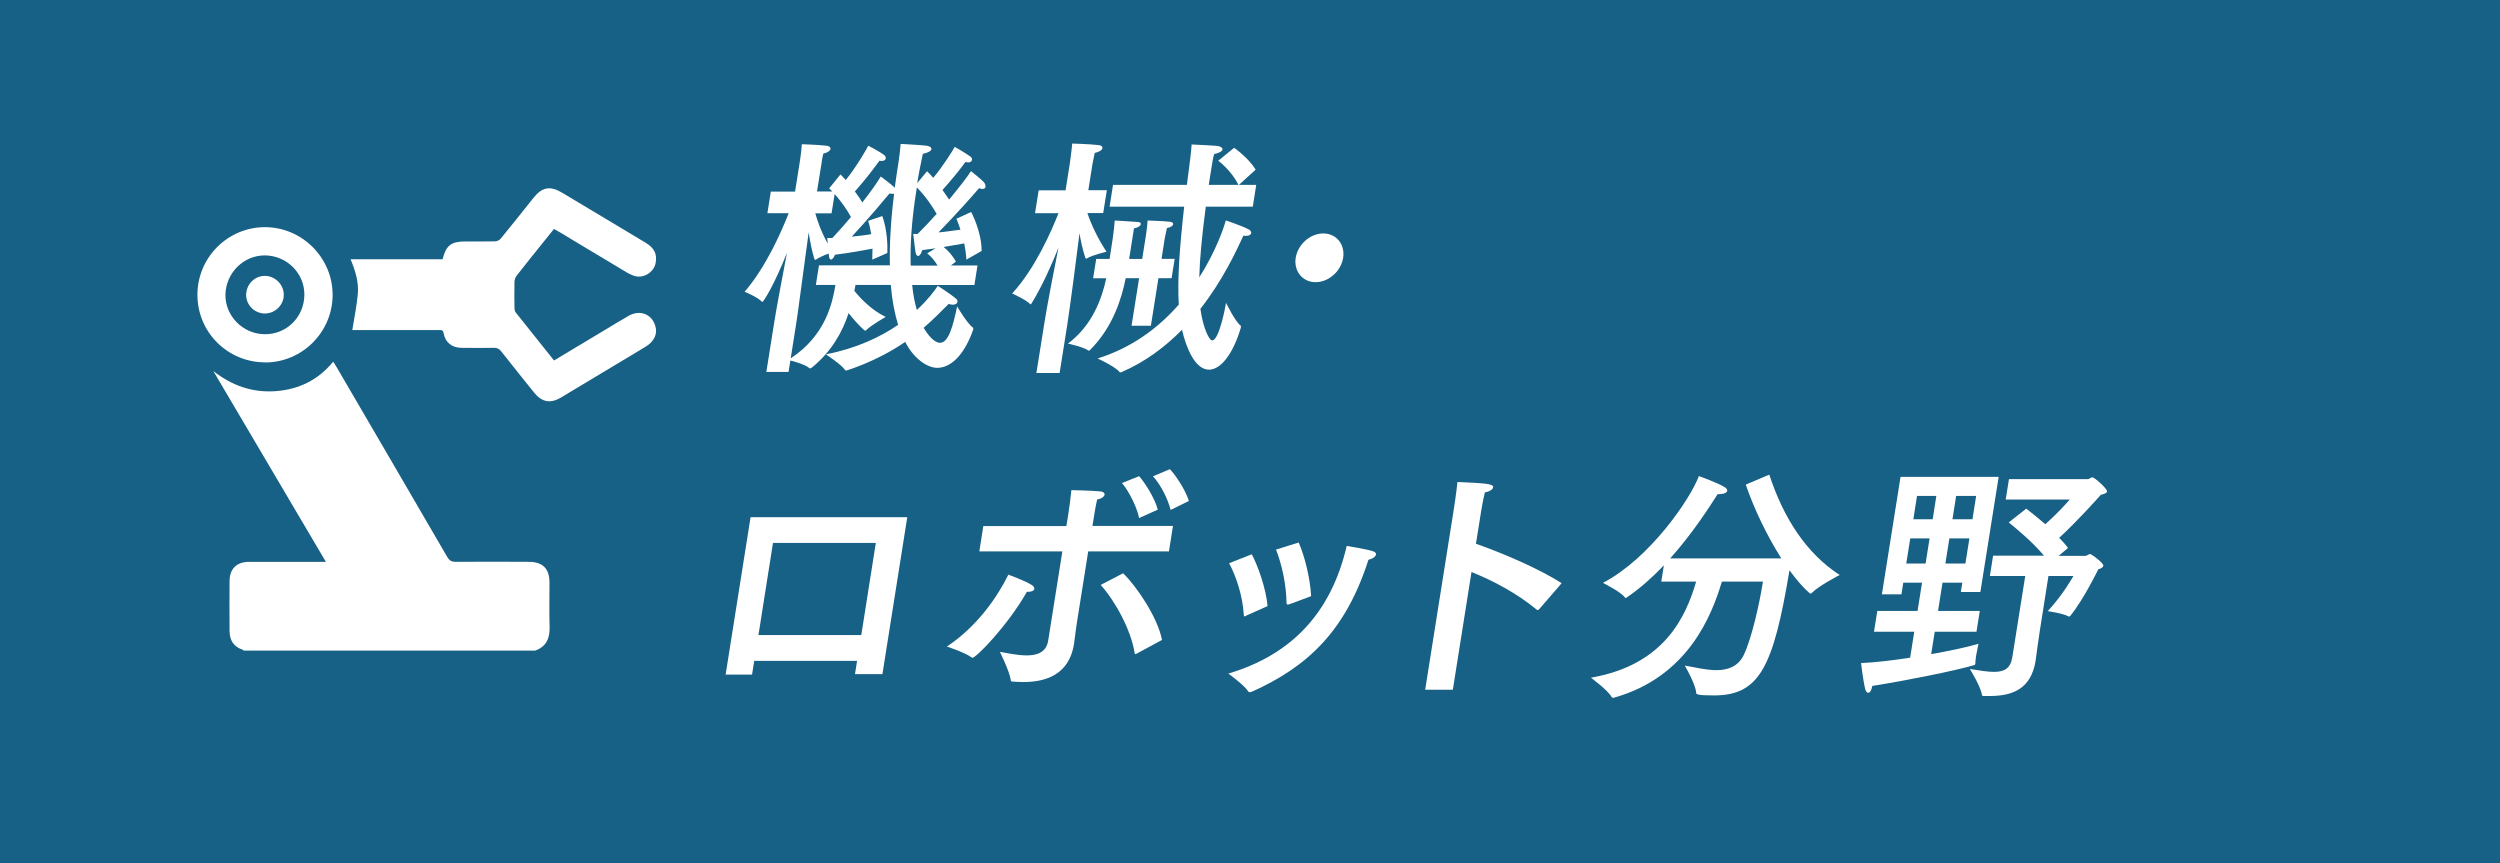 <?xml version="1.0" encoding="UTF-8"?>
<svg id="uuid-cf9fc6cd-0059-4b19-b29a-505dd7b9ee58" data-name="レイヤー 2" xmlns="http://www.w3.org/2000/svg" width="218.57" height="75.49" viewBox="0 0 218.57 75.49">
  <rect x="0" y="0" width="218.57" height="75.49" fill="#333333" stroke="none"/>
  <defs>
    <style>
      .uuid-203923ba-5be9-481d-b107-d53dfc3fd15e {
        opacity: .54;
      }

      .uuid-4ea483f3-1ea4-4987-a9eb-9389f83213f1 {
        fill: #fff;
      }

      .uuid-4ea483f3-1ea4-4987-a9eb-9389f83213f1, .uuid-2e9d9806-687d-40ea-922b-bab8cc3ef5f9 {
        stroke-width: 0px;
      }

      .uuid-2e9d9806-687d-40ea-922b-bab8cc3ef5f9 {
        fill: #0087ce;
      }
    </style>
  </defs>
  <g id="uuid-f4d42a66-9c7c-4ea3-869f-99ba4d7ae451" data-name="文字">
    <g>
      <g class="uuid-203923ba-5be9-481d-b107-d53dfc3fd15e">
        <rect class="uuid-2e9d9806-687d-40ea-922b-bab8cc3ef5f9" width="218.57" height="75.49"/>
      </g>
      <g>
        <path class="uuid-4ea483f3-1ea4-4987-a9eb-9389f83213f1" d="m84.91,18.54s.92,1.71.91,3.4l-1.33.76c-.03-.49-.1-.98-.19-1.42-.49.09-1.09.2-1.8.31.31.25.79.73,1.07,1.29l-.44.33h2.33l-.27,1.71h-5.44c.08.84.23,1.58.41,2.18.94-.87,1.54-1.67,1.83-2.11,0,0,1.22.78,1.63,1.16.08.07.1.16.09.24-.02.13-.15.25-.41.25-.09,0-.21-.02-.36-.07-.67.67-1.36,1.38-2.19,2.09.72,1.2,1.24,1.31,1.43,1.31.76,0,1.14-1.49,1.5-3.18,0,0,.87,1.49,1.37,1.84.04.02.05.09.04.13,0,0,0,.02,0,.04-.76,2.2-1.94,3.36-3.15,3.36-.86,0-2.06-.8-2.8-2.27-2.55,1.76-5.17,2.51-5.17,2.51-.02,0-.06-.02-.08-.04-.28-.45-1.68-1.38-1.68-1.38,2.7-.53,4.78-1.53,6.31-2.58-.3-.98-.53-2.13-.64-3.49h-3.09c-.02.16-.05.33-.1.51.52.65,1.52,1.71,2.75,2.29,0,0-1.28.71-1.74,1.18,0,0-.02.02-.05.02s-.04-.02-.06-.02c-.46-.38-.97-.98-1.4-1.51-.51,1.56-1.44,3.33-3.24,4.78-.05.02-.07.05-.12.05-.02,0-.04,0-.06-.02-.32-.29-1.27-.58-1.67-.67l-.16,1h-1.94l.71-4.47c.21-1.33.71-3.91,1.09-5.94-1.15,2.89-2.06,4.29-2.15,4.29,0,0-.02,0-.04-.02-.35-.4-1.51-.87-1.51-.87,1.93-2.24,3.31-5.47,3.85-6.87h-1.86l.3-1.89h2.12l.41-2.58s.14-.87.18-1.56c0,0,1.4.04,2.14.13.28.02.39.16.37.27-.02.16-.23.33-.63.42-.05.18-.09.42-.12.6-.03.2-.05.33-.05.33l-.38,2.38h1.34l-.28-.27.99-1.22c.15.16.32.31.46.49.91-1.11,1.84-2.73,1.97-3,0,0,.9.44,1.42.84.08.07.12.18.11.27-.02.11-.12.22-.34.22-.06,0-.13,0-.21-.02-.56.78-1.34,1.78-2.15,2.69.27.36.5.69.65.96.79-1,1.37-1.85,1.61-2.27,0,0,.99.73,1.17.93.02.02.04.04.05.09.1-.76.22-1.51.34-2.31.08-.51.14-1.05.18-1.56,0,0,1.95.11,2.29.16.25.04.43.16.4.31-.02.13-.24.29-.75.4-.18.89-.36,1.73-.49,2.56l.86-1.04c.19.18.37.38.54.58.88-1.04,1.78-2.51,1.88-2.71,0,0,.91.51,1.4.87.1.07.12.18.11.27-.02.11-.12.22-.32.22-.09,0-.15-.02-.25-.04-.58.8-1.33,1.69-2.01,2.45.23.31.42.62.58.84.91-1.11,1.64-2.04,1.91-2.49,0,0,.98.78,1.14.98.09.11.15.27.13.4-.01.09-.09.18-.27.18-.06,0-.17-.02-.29-.07-.32.38-1.98,2.27-3.55,3.87.75-.07,1.41-.18,1.92-.24-.1-.33-.22-.64-.35-.96l1.28-.58Zm-7.77.36s.51,1.27.44,3.22l-1.32.58c0-.33.02-.67.02-.96-.82.16-1.94.36-3.28.53-.08.22-.22.42-.35.42-.09,0-.16-.09-.18-.36l-.02-.16c-.37.13-.88.36-1.12.53t-.05.02s-.06-.02-.08-.07c-.22-.69-.39-1.62-.5-2.33-.32,2.29-.93,6.98-1.07,7.85l-.5,3.16c3.11-2.05,3.66-4.94,3.91-6.42h-1.71l.27-1.71h6.2c-.04-1.78.07-3.87.37-6.27-.04,0-.09.02-.13.02-.06,0-.17-.02-.27-.04-.27.33-1.81,2.18-3.3,3.78.64-.07,1.23-.13,1.7-.22-.07-.38-.14-.76-.27-1.16l1.23-.42Zm-4.43-.25h-1.43c.15.56.52,1.64,1.09,2.65l-.05-.49h.45c.57-.6,1.13-1.25,1.63-1.84-.27-.49-.77-1.27-1.43-2l-.27,1.69Zm7.54,1.78c.56-.56,1.11-1.13,1.64-1.73-.3-.53-.93-1.51-1.73-2.31-.02.13-.04.25-.06.38-.41,2.58-.53,4.71-.48,6.45h2.35c-.41-.71-.91-1.07-.91-1.07l.74-.44c-.37.04-.77.11-1.17.16-.09.31-.23.51-.36.51-.11,0-.2-.11-.24-.4-.04-.27-.19-1.53-.19-1.53h.41Z"/>
        <path class="uuid-4ea483f3-1ea4-4987-a9eb-9389f83213f1" d="m95.15,16.63h1.62l-.32,2h-1.38c.32.96.9,2.22,1.67,3.38,0,0-1.26.29-1.71.58-.03.02-.05.02-.07.02s-.04,0-.06-.04c-.25-.73-.42-1.56-.52-2.18-.24,1.96-.82,6.38-1.07,8l-.67,4.22h-2.03l.68-4.27c.3-1.87.86-4.74,1.25-6.69-.57,1.45-1.45,3.42-2.35,4.87-.03.04-.06.09-.08.09s-.02,0-.04-.02c-.35-.38-1.58-.93-1.58-.93,2.03-2.2,3.47-5.54,4.05-7.02h-2.05l.32-2h2.35l.37-2.33s.17-1.22.21-1.76c0,0,1.51.04,2.27.13.28.02.39.13.37.27-.02.16-.25.33-.67.42-.06.27-.2.98-.2.98l-.36,2.29Zm6.4,6h1.15l-.27,1.69h-1.15l-.66,4.16h-1.69l.66-4.16h-1.17c-.37,1.8-1.1,4.25-3.11,6.27-.03.04-.08.07-.1.07s-.04,0-.06-.02c-.43-.31-1.78-.6-1.78-.6,2.13-1.6,2.95-3.89,3.35-5.71h-1.15l.27-1.69h1.17c.18-1.13.4-2.53.45-3.36,0,0,1.61.09,2.05.13.17.02.25.09.23.2-.02.11-.22.29-.6.36l-.42,2.67h1.14l.3-1.89s.15-.93.17-1.47c0,0,1.42.04,1.97.11.19.02.28.11.27.22-.02.11-.19.27-.55.33-.07.31-.19.91-.19.91l-.28,1.78Zm6.77-6.47h1.51l-.3,1.91h-4.11c-.34,2.58-.53,4.58-.57,6.18,1.47-2.31,2.16-4.38,2.32-4.98,0,0,1.46.49,1.99.78.18.09.25.22.23.33-.02.13-.17.24-.47.24-.06,0-.13,0-.21-.02-.63,1.36-1.81,3.91-3.76,6.4.22,1.62.75,2.76,1.03,2.76.6,0,1.15-2.89,1.21-3.29,0,0,.8,1.65,1.26,1.98.04.02.05.11.04.18-.67,2.29-1.75,3.69-2.79,3.69-1.19,0-1.98-1.84-2.36-3.49-1.44,1.47-3.19,2.8-5.3,3.71-.02,0-.05.02-.09.02-.02,0-.06-.02-.08-.04-.32-.45-1.91-1.18-1.91-1.18,3.09-.96,5.41-2.78,7.1-4.71-.13-2.16.06-4.89.47-8.56h-6.52l.3-1.91h6.46c.04-.42.12-.87.17-1.33.09-.71.2-1.51.24-2.2,0,0,1.95.09,2.27.13.25.04.45.16.43.31-.02.13-.22.29-.73.4-.1.33-.19.91-.26,1.36l-.21,1.33h2.59c-.62-1.27-1.76-2.11-1.76-2.11l1.39-1.13s1.25.87,1.88,1.91l-1.46,1.33Z"/>
        <path class="uuid-4ea483f3-1ea4-4987-a9eb-9389f83213f1" d="m115.69,20.41c1.15,0,1.92.96,1.74,2.13-.19,1.18-1.27,2.13-2.41,2.13s-1.92-.96-1.74-2.13c.19-1.18,1.27-2.13,2.41-2.13Z"/>
        <path class="uuid-4ea483f3-1ea4-4987-a9eb-9389f83213f1" d="m77.15,58.94h-2.4l.18-1.16h-8.99l-.19,1.2h-2.31l2.18-13.76h13.7l-2.17,13.71Zm-9.57-11.47l-1.27,8.05h8.99l1.27-8.05h-8.99Z"/>
        <path class="uuid-4ea483f3-1ea4-4987-a9eb-9389f83213f1" d="m85,57.5s-.04-.02-.08-.04c-.54-.4-2.1-.93-2.14-.93,2.68-1.78,4.43-4.36,5.38-6.29,0,0,1.45.53,2.02.89.18.11.26.24.25.36-.02.13-.19.25-.54.25h-.11c-1.7,2.98-4.44,5.78-4.78,5.78Zm17.18-9.29h-7.04l-.95,5.98c-.17,1.07-.26,1.93-.29,2.11-.43,2.73-2.54,3.33-4.44,3.33-.3,0-.62-.02-.92-.04-.11,0-.17-.02-.17-.13-.11-.78-.93-2.42-.95-2.47.63.11,1.53.31,2.35.31.91,0,1.71-.27,1.87-1.29l1.24-7.8h-7.26l.35-2.22h7.26l.16-.98c.11-.67.2-1.42.28-2.16,0,0,1.85.04,2.49.11.32.02.43.16.41.29-.02.16-.27.36-.65.42-.15.64-.29,1.58-.29,1.58l-.12.73h7.04l-.35,2.22Zm-2.82,8.94s-.07.04-.11.04c-.02,0-.04-.02-.05-.09-.31-2.02-1.72-4.58-2.97-5.96l1.96-1.02c1.18,1.13,3.04,3.89,3.4,5.83l-2.22,1.2Zm.23-11.85c-.16-.87-.86-2.33-1.5-3.07l1.5-.6c.48.53,1.4,1.96,1.63,2.93l-1.63.73Zm2.75-.73c-.22-.91-.86-2.2-1.54-2.93l1.48-.62c.47.47,1.39,1.85,1.66,2.78l-1.59.78Z"/>
        <path class="uuid-4ea483f3-1ea4-4987-a9eb-9389f83213f1" d="m109.36,60.5s-.07.02-.11.02-.08-.02-.12-.07c-.33-.53-1.53-1.4-1.74-1.56,5.44-1.62,8.97-5.22,10.35-11.16,0,0,1.58.25,2.26.45.23.07.32.18.3.29,0,.04-.01.07-.04.11-.09.16-.33.29-.62.36-1.98,6.2-5.31,9.36-10.21,11.54l-.07.02Zm-.42-6.65c-.07.02-.11.04-.14.04-.04,0-.06-.04-.06-.16-.09-1.6-.66-3.33-1.28-4.49l1.98-.78c.57,1.07,1.25,3.04,1.38,4.53l-1.88.84Zm4.6-6.42c.53,1.18,1.01,3.16,1.09,4.69-1.56.6-1.91.71-1.97.73h-.09c-.07,0-.08-.02-.09-.11-.02-1.62-.4-3.36-.92-4.69l1.98-.62Z"/>
        <path class="uuid-4ea483f3-1ea4-4987-a9eb-9389f83213f1" d="m134.55,53.27c-.05.04-.08.07-.1.07-.04,0-.06-.02-.1-.04-1.76-1.45-3.81-2.53-5.7-3.29l-1.63,10.29h-2.42l2.49-15.69s.25-1.58.33-2.47c2.51.11,3.17.16,3.12.47-.02.16-.25.35-.72.44-.18.73-.32,1.6-.32,1.6l-.46,2.89c2.29.8,5.57,2.2,7.49,3.45l-1.98,2.29Z"/>
        <path class="uuid-4ea483f3-1ea4-4987-a9eb-9389f83213f1" d="m154.69,41.51c1.24,3.78,3.23,6.87,6.15,8.76,0,0-1.81.93-2.43,1.56-.05.04-.08.07-.1.07-.04,0-.06-.02-.1-.04-.59-.51-1.17-1.2-1.76-2-1.42,8.56-2.66,10.94-6.62,10.94-1.51,0-1.54-.11-1.54-.25-.05-.75-.99-2.36-.99-2.36.8.13,1.82.4,2.77.4s1.9-.29,2.4-1.36c.69-1.47,1.36-4.47,1.66-6.38h-3.59c-.88,2.93-2.94,8.31-9.41,10.14-.05.02-.09.02-.11.02-.04,0-.08-.02-.12-.07-.3-.58-1.81-1.69-1.81-1.69,6.4-1.11,8.29-5.29,9.2-8.4h-3.05l.23-1.42c-.96,1-2.04,1.98-3.21,2.78-.05.04-.08.07-.12.07s-.06-.02-.1-.07c-.34-.47-1.9-1.25-1.9-1.25,4.15-2.18,7.65-7.36,8.39-9.34,0,0,1.72.62,2.23.96.2.11.26.24.25.33-.03.18-.33.29-.67.29h-.17c-.72,1.13-2.18,3.42-4.15,5.62h9.72c-1.26-1.98-2.4-4.36-3.11-6.45l2.04-.87Z"/>
        <path class="uuid-4ea483f3-1ea4-4987-a9eb-9389f83213f1" d="m173.14,51.76h-1.71l.13-.82h-1.73l-.39,2.47h3.65l-.29,1.82h-3.65l-.31,1.96c1.64-.29,3.19-.62,4.14-.91,0,0-.13.58-.22,1.09-.04.27-.06.51-.06.67,0,.04-.04.09-.1.11-1.65.49-6,1.36-8.91,1.82-.07.42-.22.6-.35.6-.11,0-.2-.11-.26-.29-.2-.8-.37-2.31-.37-2.31,1.09-.04,2.67-.22,4.29-.47l.36-2.27h-3.52l.29-1.82h3.52l.39-2.47h-1.64l-.16,1.02h-1.71l1.63-10.27h8.58l-1.6,10.07Zm-6.13-4.69l-.35,2.2h1.69l.35-2.2h-1.69Zm.59-3.71l-.32,2.04h1.69l.32-2.04h-1.68Zm2.83,3.71l-.35,2.2h1.75l.35-2.2h-1.75Zm.59-3.71l-.32,2.04h1.75l.32-2.04h-1.75Zm4.33.33l.29-1.8h6.91c.11,0,.24-.16.39-.16.17,0,1.31,1,1.27,1.24-.02.16-.27.22-.54.29-.39.44-2.13,2.38-3.64,3.76.3.31.57.6.77.89l-.82.69h2.33c.15,0,.28-.16.41-.16.02,0,.06,0,.08.02.26.13,1.13.8,1.09,1-.03.18-.33.29-.44.31,0,0-1.23,2.56-2.46,4.09-.02.02-.07.04-.09.04h-.04c-.45-.27-1.83-.47-1.83-.47,1.38-1.49,2.24-3.07,2.24-3.07h-2.18l-.77,4.89c-.07.42-.34,2.42-.34,2.42,0,.02-.01.07-.01.09-.41,2.56-2.13,3.09-4.05,3.09h-.52c-.06,0-.1-.02-.12-.07-.11-.78-1.06-2.29-1.06-2.29.87.13,1.56.25,2.1.25.93,0,1.45-.31,1.61-1.27l1.13-7.11h-3.09l.28-1.78h4.45c-1.03-1.24-2.47-2.4-3.08-2.91l1.53-1.2c.35.27,1,.78,1.67,1.36,1.05-.93,1.95-1.93,2.13-2.16h-5.57Z"/>
      </g>
      <g>
        <path class="uuid-4ea483f3-1ea4-4987-a9eb-9389f83213f1" d="m21.29,56.87s-.05-.06-.08-.07c-.78-.25-1.13-.82-1.14-1.61,0-1.47-.02-2.95,0-4.42.02-1.06.63-1.64,1.69-1.65,2.07,0,4.13,0,6.2,0,.14,0,.29,0,.53,0-3.31-5.6-6.57-11.14-9.84-16.68,1.59,1.25,3.38,1.9,5.41,1.76,2.03-.14,3.75-.96,5.07-2.58.1.15.18.28.26.41,3.24,5.55,6.48,11.1,9.71,16.66.19.33.4.44.78.43,2.12-.02,4.24-.01,6.35,0,1.22,0,1.81.59,1.81,1.82,0,1.29-.03,2.58.01,3.87.03.99-.28,1.72-1.26,2.07h-25.51Z"/>
        <path class="uuid-4ea483f3-1ea4-4987-a9eb-9389f83213f1" d="m48.41,31.53c1.55-.93,3.06-1.83,4.57-2.74.67-.4,1.32-.81,2-1.19,1.05-.59,2.16-.06,2.36,1.11.11.59-.23,1.21-.91,1.61-2.24,1.35-4.49,2.69-6.73,4.04-.21.13-.43.26-.64.39-.93.55-1.68.42-2.36-.42-.96-1.2-1.93-2.4-2.88-3.61-.17-.22-.34-.31-.62-.31-.95.02-1.9.01-2.84,0-.85,0-1.43-.46-1.58-1.3-.06-.31-.24-.25-.43-.25-2.38,0-4.76,0-7.15,0-.16,0-.31,0-.4,0,.17-1.06.38-2.08.48-3.12.1-1.05-.2-2.05-.63-3.07h8.04c.32-1.24.76-1.56,2.03-1.56.86,0,1.71.01,2.57-.01.17,0,.38-.11.48-.23.97-1.18,1.92-2.38,2.87-3.57.76-.95,1.46-1.08,2.51-.45,2.44,1.46,4.87,2.92,7.31,4.38.75.45,1.01,1,.86,1.77-.16.83-1.1,1.39-1.9,1.11-.22-.08-.44-.18-.64-.3-1.99-1.19-3.97-2.38-5.95-3.57-.12-.07-.25-.14-.4-.22-.36.45-.72.89-1.07,1.33-.73.91-1.47,1.82-2.19,2.75-.11.14-.18.35-.19.53-.02.76-.01,1.53,0,2.29,0,.14.03.3.11.4,1.1,1.39,2.21,2.78,3.35,4.2Z"/>
        <path class="uuid-4ea483f3-1ea4-4987-a9eb-9389f83213f1" d="m23.18,31.68c-3.28,0-5.92-2.63-5.92-5.91,0-3.25,2.64-5.9,5.89-5.91,3.25-.01,5.94,2.68,5.93,5.93-.01,3.25-2.66,5.9-5.91,5.9Zm3.43-5.85c.05-1.89-1.49-3.47-3.42-3.5-1.87-.03-3.43,1.51-3.48,3.41-.04,1.85,1.49,3.45,3.41,3.48,1.94.03,3.45-1.5,3.49-3.39Z"/>
        <path class="uuid-4ea483f3-1ea4-4987-a9eb-9389f83213f1" d="m23.18,27.41c-.91,0-1.64-.71-1.66-1.6-.01-.92.71-1.68,1.62-1.69.9-.01,1.67.75,1.67,1.65,0,.89-.74,1.63-1.64,1.64Z"/>
      </g>
    </g>
  </g>
</svg>